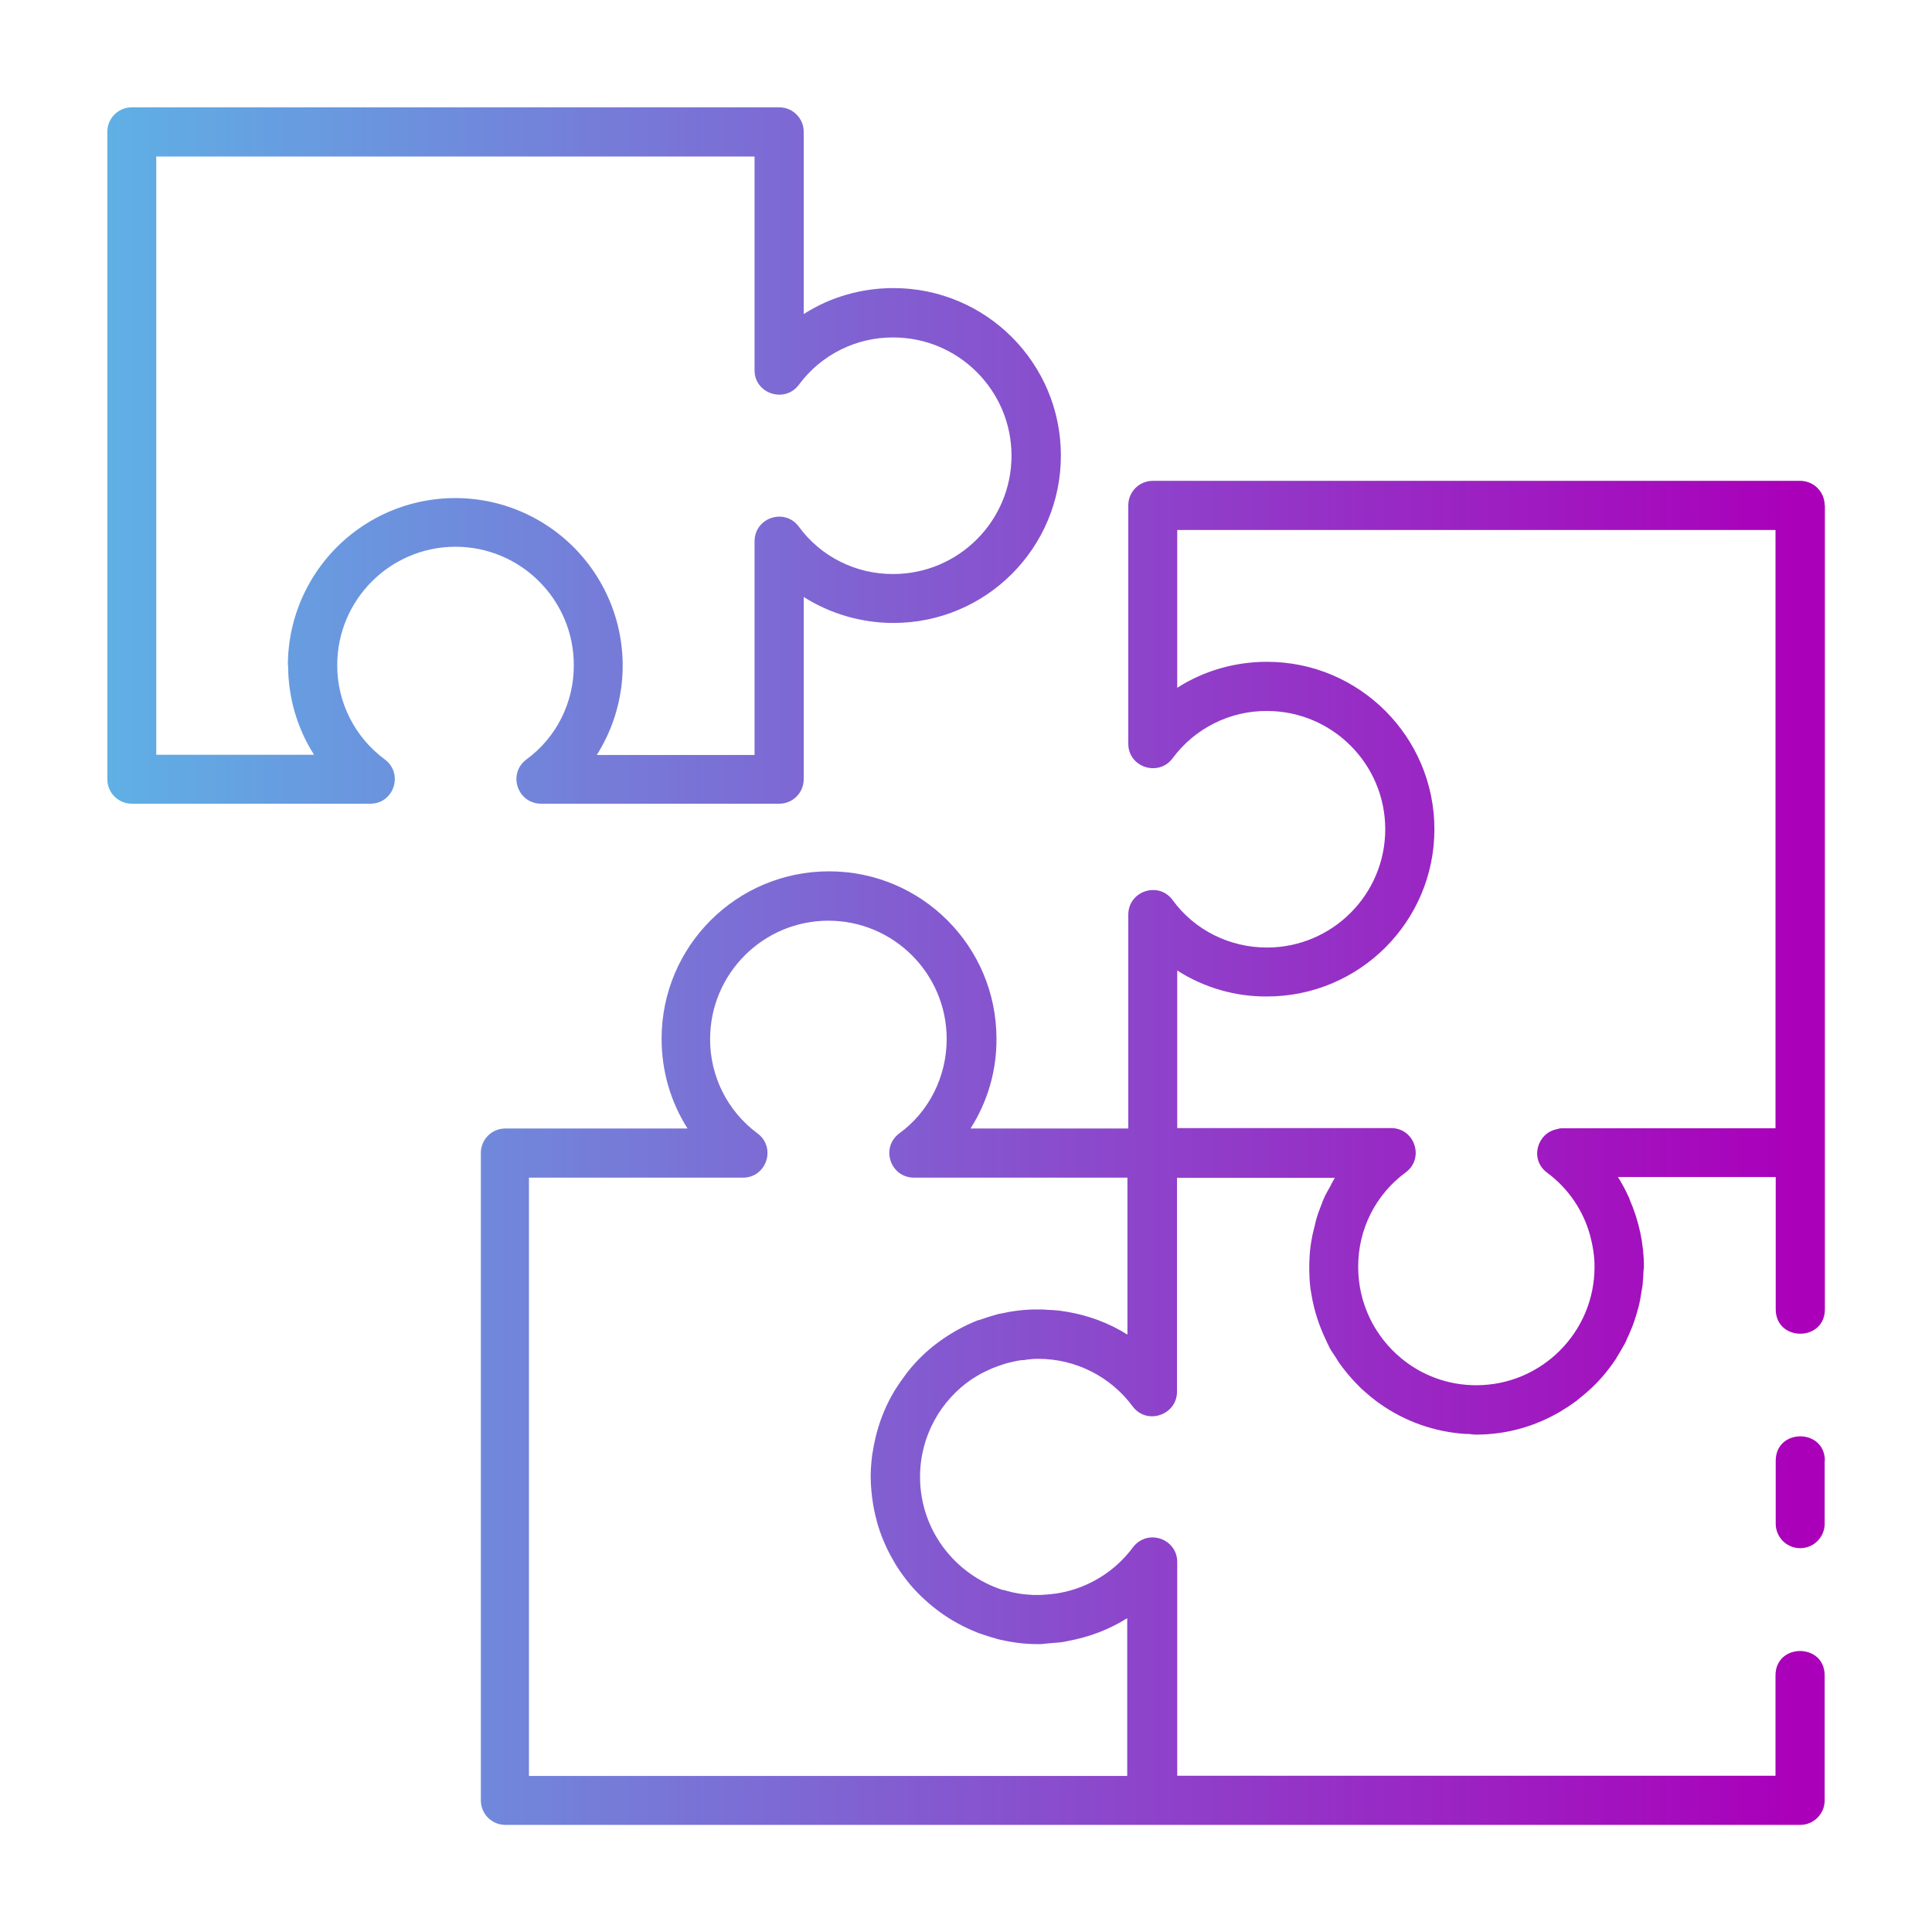 <?xml version="1.0" encoding="UTF-8"?>
<svg xmlns="http://www.w3.org/2000/svg" xmlns:xlink="http://www.w3.org/1999/xlink" id="Layer_8" viewBox="0 0 90 90">
  <defs>
    <style>.cls-1{fill:url(#New_Gradient_Swatch_6);}</style>
    <linearGradient id="New_Gradient_Swatch_6" x1="5" y1="45" x2="85" y2="45" gradientUnits="userSpaceOnUse">
      <stop offset="0" stop-color="#5fb0e5"></stop>
      <stop offset=".98" stop-color="#aa00ba"></stop>
    </linearGradient>
  </defs>
  <path class="cls-1" d="m85,23.54c0-.63-.51-1.14-1.14-1.14h-30.16c-.63,0-1.14.51-1.14,1.14v11.11c0,1.09,1.4,1.55,2.06.68,1.03-1.4,2.67-2.22,4.4-2.21,3.04,0,5.51,2.47,5.51,5.51s-2.47,5.51-5.51,5.51c-1.74,0-3.38-.81-4.4-2.22-.66-.88-2.06-.41-2.06.69v9.96h-7.35c.8-1.25,1.22-2.7,1.21-4.18,0-4.31-3.49-7.8-7.8-7.8s-7.8,3.49-7.8,7.8c0,1.48.41,2.93,1.21,4.18h-8.49c-.63,0-1.14.51-1.14,1.14v30.16c0,.63.51,1.14,1.14,1.14h60.32c.63,0,1.14-.51,1.14-1.14v-5.82c0-1.52-2.29-1.52-2.29,0v4.67h-27.87v-9.96c0-.27-.09-.51-.23-.69-.43-.56-1.34-.65-1.84.02-.84,1.13-2.08,1.88-3.43,2.12l-.12.02c-.15.02-.31.04-.46.05-.1,0-.2.02-.3.02-.1,0-.21,0-.32,0-.47-.02-.93-.09-1.37-.23h-.05c-2.24-.72-3.86-2.8-3.86-5.27,0-1.9.96-3.57,2.42-4.56l.04-.02c.22-.15.46-.28.71-.39.07-.03.14-.07.22-.1.08-.03.16-.06.24-.09.13-.05.26-.09.39-.13l.2-.05c.17-.04.35-.08.52-.1h.09c.22-.04.45-.06.68-.06,1.73,0,3.36.82,4.39,2.21.49.67,1.41.57,1.84.01.14-.18.23-.42.23-.69v-9.96h7.35c-.08.13-.15.28-.22.41-.08.14-.16.28-.23.42-.08.16-.14.33-.2.49-.05.14-.11.27-.15.41-.06.17-.1.34-.14.52-.03.14-.07.27-.1.41-.04.18-.06.35-.09.53-.02.14-.03.27-.04.41-.01.18-.02.37-.02.55,0,.13,0,.26.01.39,0,.19.02.38.04.57.01.11.04.21.05.31.12.74.35,1.45.68,2.14.03.07.06.14.1.21l.07.15c.08.15.18.28.27.42.05.09.11.17.16.26.13.18.26.35.4.52.06.07.12.14.18.21.15.17.31.33.47.49l.17.15c.18.16.37.32.56.46l.1.07c1.18.84,2.57,1.34,4.05,1.43h.12c.11.01.23.03.34.03,1.43,0,2.76-.39,3.92-1.07h0c.25-.15.48-.3.71-.47l.05-.03.04-.04c.2-.16.4-.32.59-.5l.09-.08c.42-.4.79-.85,1.11-1.33l.07-.12c.12-.2.24-.4.35-.6.04-.07.07-.14.1-.22.09-.18.16-.36.24-.55.03-.09.07-.18.1-.27.06-.17.11-.35.16-.53.03-.1.06-.2.08-.31.04-.16.06-.33.09-.5.02-.12.04-.24.06-.36.01-.14.02-.28.03-.42,0-.14.02-.28.03-.41,0-1.08-.23-2.14-.66-3.13l-.03-.09-.04-.08c-.14-.31-.3-.6-.48-.89h7.35v6.16c0,1.52,2.29,1.52,2.29,0v-7.3h0v-30.16Zm-32.45,38.65c-.88-.56-1.86-.92-2.89-1.09h-.02c-.26-.05-.52-.07-.79-.08-.1,0-.2-.02-.3-.02h-.18c-.62-.01-1.21.07-1.79.2h-.03c-.33.09-.65.19-.96.3h-.03c-.65.26-1.25.59-1.8.99l-.08.06c-.54.4-1.02.87-1.43,1.4l-.03.04c-.19.25-.37.51-.54.78l-.04.07c-.34.57-.6,1.19-.78,1.84l-.02.07c-.08.3-.14.6-.19.91l-.02.11c-.04.33-.07.67-.07,1.01s.03.68.07,1.01l.02.13c.04.3.1.59.18.88l.02.09c.18.64.44,1.25.77,1.81l.06.11c.15.25.32.5.5.73l.06.08c.2.26.42.5.66.73l.04.04c.22.21.45.41.69.59l.13.1c.53.39,1.12.71,1.74.96l.1.04c.28.1.57.19.86.27l.11.03c.57.13,1.15.21,1.76.21h.16c.13-.01.26-.03.39-.04.23-.02.47-.03.7-.07l.14-.03c.99-.18,1.94-.53,2.79-1.07v7.35h-27.87v-27.87h9.97c1.1,0,1.56-1.4.68-2.06-1.4-1.03-2.22-2.67-2.21-4.4,0-3.04,2.47-5.51,5.51-5.51s5.51,2.47,5.51,5.51c0,1.74-.81,3.38-2.21,4.4-.88.66-.42,2.05.68,2.06h9.95v7.35Zm30.16-9.63h-9.96c-.08,0-.15.02-.22.04-.93.18-1.28,1.41-.47,2.02.99.73,1.69,1.76,2.01,2.92.13.48.21.98.21,1.48,0,3.04-2.47,5.51-5.51,5.51-1.33,0-2.55-.47-3.5-1.26-1.22-1.01-2-2.54-2-4.25-.01-1.74.81-3.38,2.22-4.41.88-.66.41-2.06-.69-2.06h-9.96v-7.34c1.25.8,2.7,1.22,4.18,1.21,4.31,0,7.8-3.49,7.8-7.79s-3.49-7.8-7.8-7.8c-1.48,0-2.93.41-4.18,1.21v-7.35h27.87v27.87Zm2.29,15.49v2.93c0,.63-.51,1.14-1.14,1.14s-1.14-.51-1.14-1.14v-2.93c0-1.52,2.29-1.52,2.29,0ZM21.22,25.47c3.04,0,5.51,2.47,5.51,5.51.01,1.74-.81,3.38-2.21,4.4-.88.66-.42,2.05.68,2.06h11.1c.63,0,1.14-.51,1.14-1.14v-8.49c1.25.79,2.7,1.21,4.18,1.21,4.31,0,7.8-3.49,7.8-7.8s-3.49-7.8-7.8-7.8c-1.48,0-2.93.41-4.18,1.21V6.14c0-.63-.51-1.14-1.14-1.14H6.14c-.63,0-1.14.51-1.14,1.14v30.16c0,.63.51,1.14,1.14,1.14h11.11c1.1,0,1.56-1.4.68-2.06-1.4-1.03-2.23-2.67-2.22-4.4,0-3.04,2.47-5.51,5.51-5.51Zm-7.8,5.51c0,1.48.41,2.93,1.21,4.18h-7.35V7.29h27.87v9.96c0,1.09,1.4,1.55,2.06.68,1.03-1.4,2.67-2.22,4.4-2.21,3.04,0,5.51,2.47,5.51,5.51s-2.47,5.51-5.51,5.51c-1.74.01-3.38-.81-4.4-2.21-.66-.88-2.05-.42-2.06.68v9.96h-7.35c1.31-2.07,1.57-4.64.7-6.93-.87-2.29-2.76-4.04-5.12-4.73-2.35-.68-4.89-.22-6.85,1.25-1.96,1.47-3.12,3.78-3.12,6.23Z"></path>
</svg>
